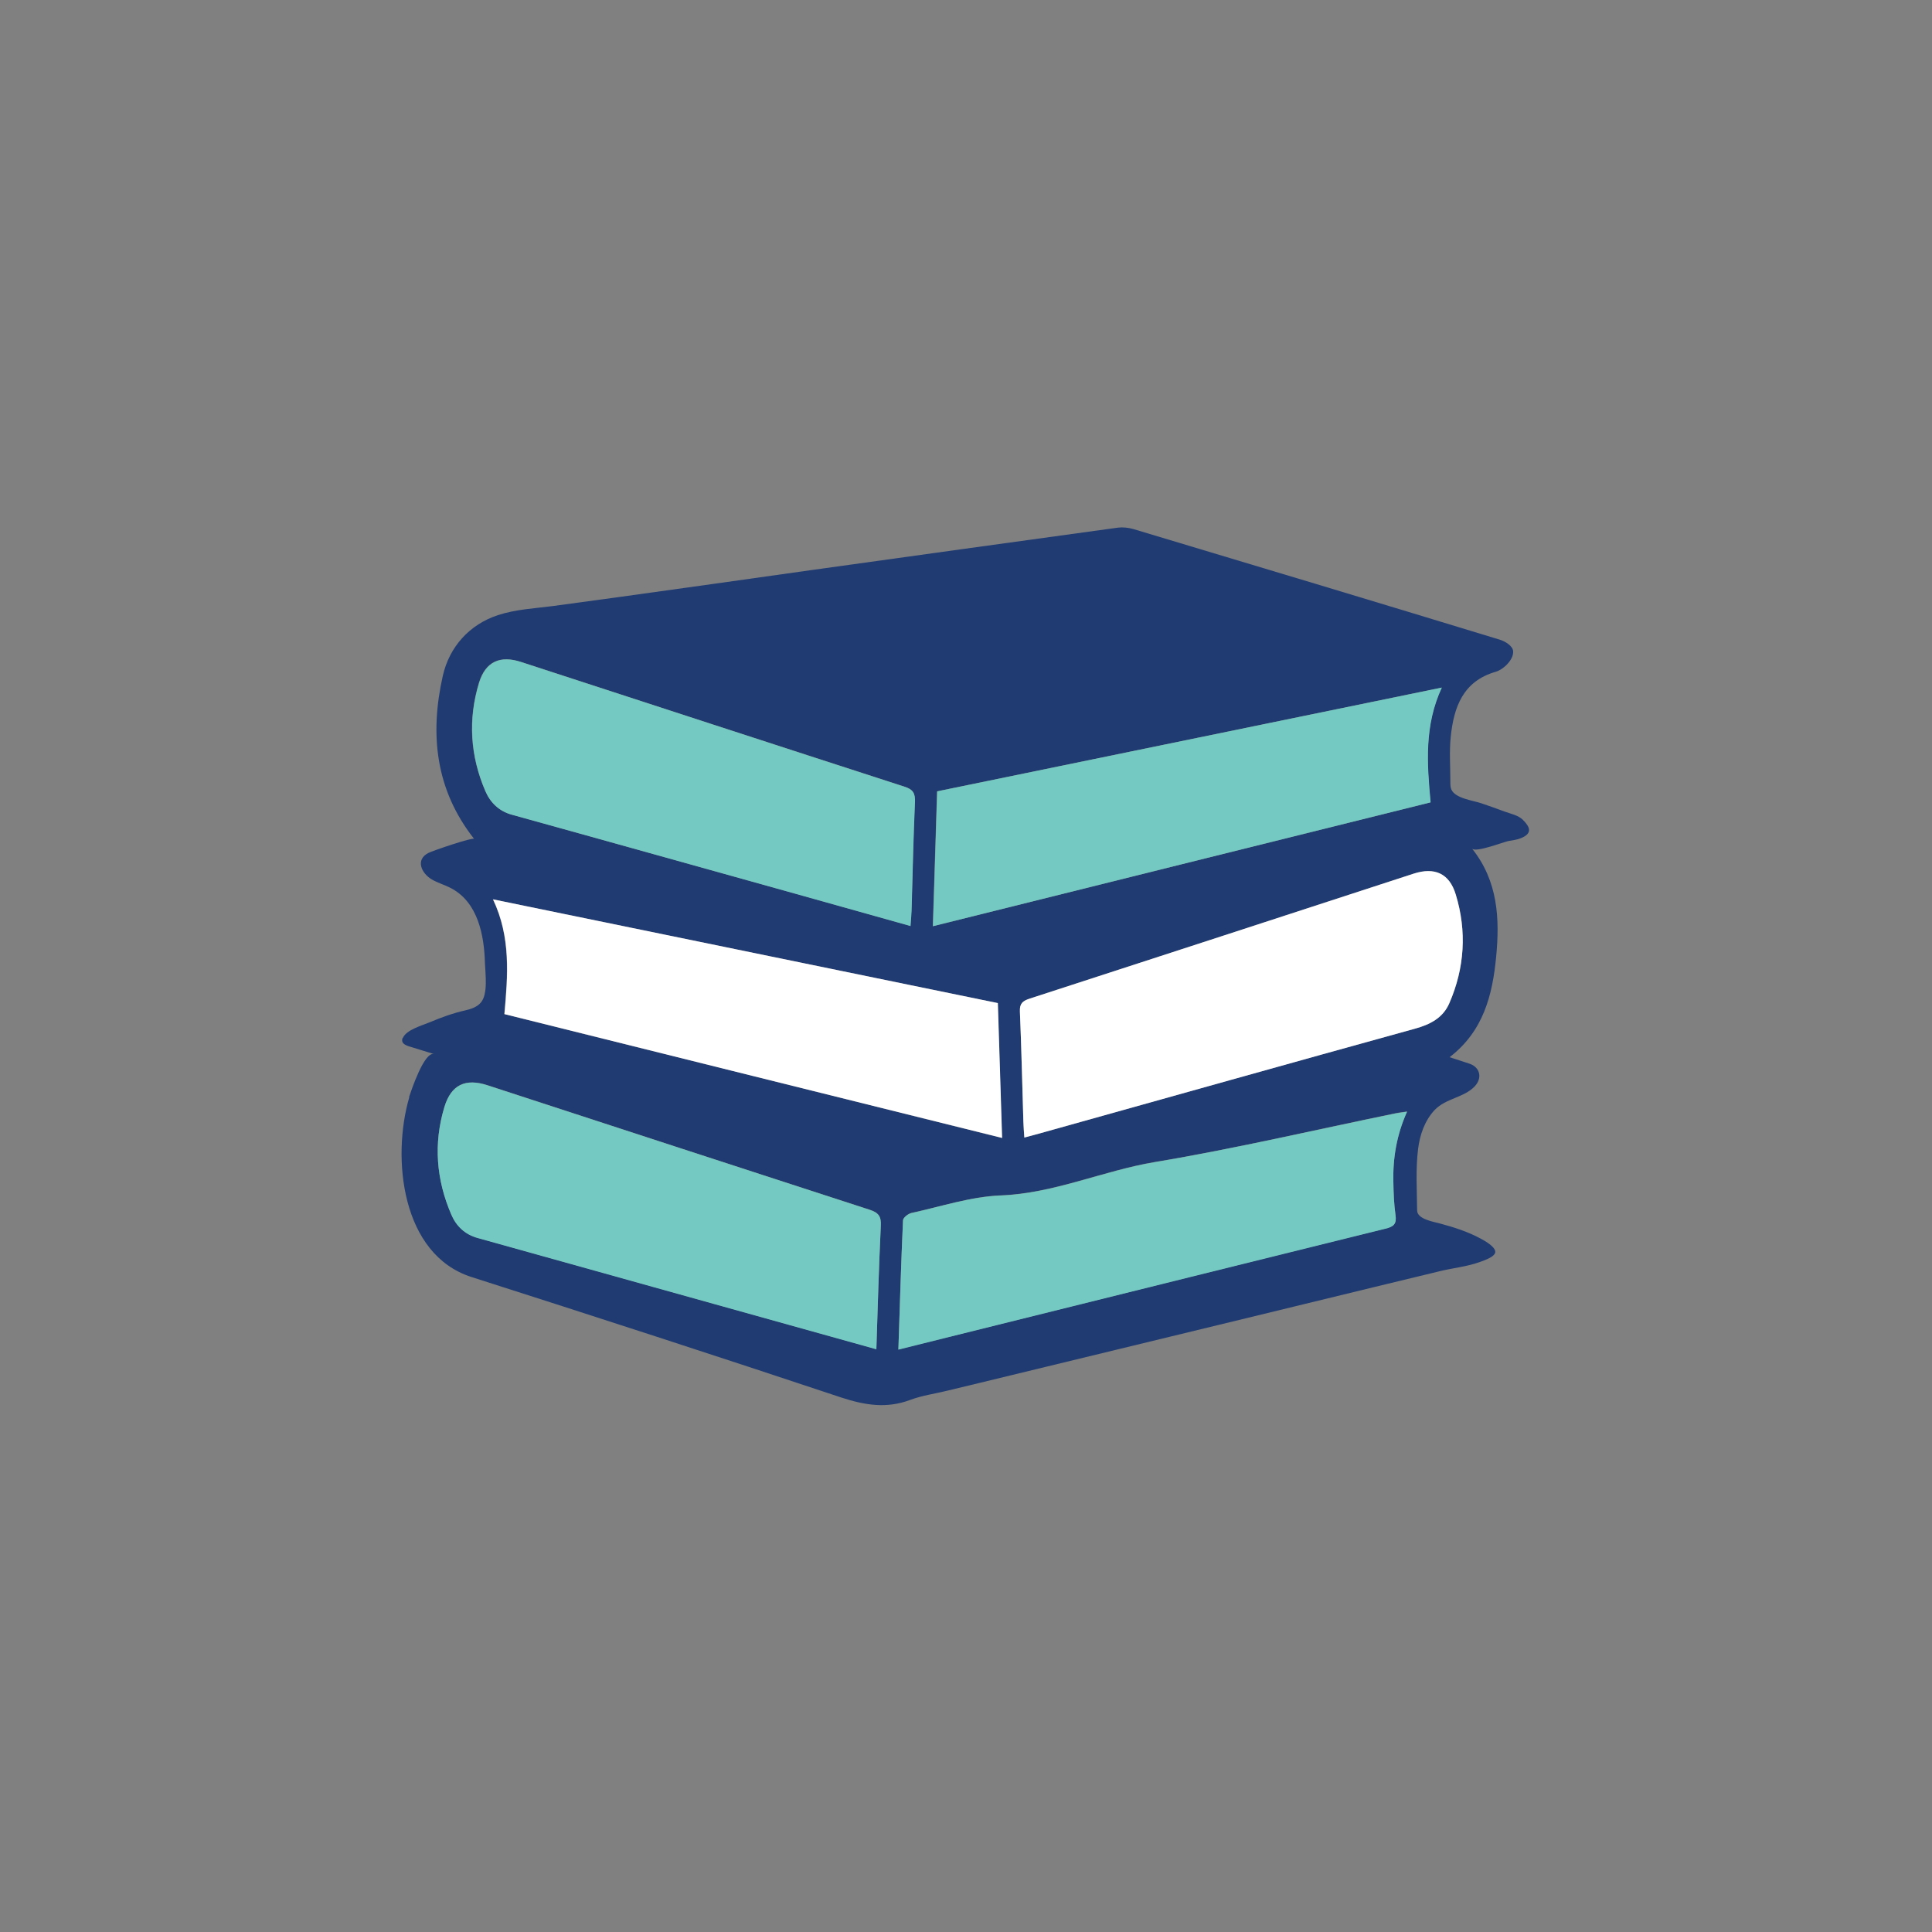 <svg xmlns="http://www.w3.org/2000/svg" id="Layer_1" data-name="Layer 1" viewBox="0 0 100 100"><rect x="0" y="0" width="100" height="100" fill="#808080" stroke="none"/><defs><style>      .cls-1 {        fill: none;      }      .cls-1, .cls-2, .cls-3, .cls-4 {        stroke-width: 0px;      }      .cls-2 {        fill: #74cac2;      }      .cls-3 {        fill: #203b72;      }      .cls-4 {        fill: #fff;      }    </style></defs><path class="cls-1" d="m50.06.02h0C77.67.02,100.06,22.4,100.06,50.02h0c0,27.61-22.39,50-50,50h0C22.44,100.02.06,77.63.06,50.02H.06C.06,22.4,22.44.02,50.06.02Z"></path><path class="cls-1" d="m50.06.02h0C77.67.02,100.06,22.4,100.06,50.02h0c0,27.61-22.39,50-50,50h0C22.44,100.02.06,77.63.06,50.02H.06C.06,22.4,22.44.02,50.06.02Z"></path><path class="cls-1" d="m50.06.02h0C77.67.02,100.06,22.4,100.06,50.02h0c0,27.61-22.39,50-50,50h0C22.44,100.02.06,77.63.06,50.02H.06C.06,22.4,22.44.02,50.06.02Z"></path><g><path class="cls-3" d="m20.85,53.73c.17-.43,1.02-.66,1.4-.82.59-.25,1.2-.47,1.82-.61.3-.07.62-.17.82-.41.38-.45.23-1.49.21-2.05-.04-1.43-.36-3.14-1.76-3.87-.32-.17-.68-.27-.99-.45-.54-.32-.86-1.02-.18-1.37.23-.12,2.3-.82,2.37-.73-2.01-2.55-2.3-5.43-1.62-8.44.34-1.51,1.39-2.66,2.85-3.14.91-.3,1.9-.35,2.84-.47,1.15-.16,2.3-.31,3.45-.47,3.33-.46,6.66-.93,9.99-1.4,5.27-.73,10.54-1.47,15.82-2.19.25-.03.53,0,.78.07,6.33,1.9,12.66,3.8,18.98,5.73.26.08.67.31.69.6.03.44-.51.95-.9,1.06-1.7.49-2.17,1.83-2.33,3.36-.08.77-.02,1.56-.02,2.34,0,.13,0,.27.05.39.2.47,1.13.57,1.56.72.41.14.81.28,1.21.43.3.11.7.19.93.42.37.37.52.7-.09.95-.21.09-.43.11-.65.15-.26.05-1.71.62-1.89.39,1.35,1.69,1.44,3.63,1.25,5.61-.19,1.96-.65,3.84-2.41,5.19.39.13.72.23,1.04.34.55.19.66.75.26,1.17-.56.59-1.49.61-2.08,1.23-.51.55-.76,1.28-.85,2.01-.13,1.05-.06,2.12-.05,3.18,0,.46.87.59,1.19.68.71.19,1.43.42,2.08.77.21.11.71.39.77.65.07.28-.55.48-.79.57-.69.25-1.42.31-2.13.49-1.13.27-2.26.55-3.39.82-2.26.55-4.52,1.1-6.78,1.65-4.52,1.1-9.04,2.19-13.56,3.29-.57.14-1.13.27-1.7.41-.65.16-1.32.25-1.93.48-1.23.46-2.36.27-3.58-.13-6.36-2.12-12.74-4.19-19.12-6.23-3.64-1.16-4.14-6.17-3.23-9.29v-.05c.1-.29.78-2.36,1.29-2.2-.37-.11-.73-.23-1.1-.34-.26-.08-.66-.16-.53-.5Zm26.27-5.8c.02-.37.05-.69.06-1,.06-1.81.09-3.61.17-5.42.02-.46-.1-.66-.55-.8-6.61-2.14-13.22-4.29-19.83-6.45-1.08-.35-1.84-.03-2.18,1.07-.58,1.9-.46,3.8.33,5.62.25.58.7,1.03,1.36,1.21,4.74,1.32,9.47,2.64,14.21,3.96,2.12.59,4.24,1.19,6.42,1.8Zm-1.76,21.91c.07-2.18.13-4.29.23-6.4.02-.49-.12-.68-.58-.83-6.59-2.13-13.18-4.29-19.77-6.44-1.14-.37-1.89-.04-2.24,1.13-.57,1.89-.42,3.76.36,5.56.25.59.7,1.02,1.36,1.21,4.1,1.14,8.19,2.28,12.29,3.43,2.76.77,5.52,1.54,8.35,2.33Zm7.66-10.96c.41-.11.76-.21,1.1-.3,6.36-1.78,12.72-3.58,19.1-5.33.81-.22,1.47-.56,1.8-1.33.79-1.83.91-3.72.33-5.62-.34-1.1-1.1-1.43-2.18-1.08-6.63,2.16-13.25,4.32-19.88,6.47-.36.12-.52.25-.5.67.08,1.9.12,3.8.18,5.7,0,.26.03.52.05.82Zm-1.38-6.96c-8.71-1.79-17.37-3.57-26.13-5.37.93,1.96.77,3.93.59,5.94,8.58,2.13,17.14,4.26,25.76,6.41-.07-2.36-.15-4.64-.22-6.98Zm-3.14-10.96c-.07,2.32-.15,4.61-.22,6.98,8.63-2.15,17.19-4.28,25.76-6.41-.19-2.01-.33-3.98.58-5.94-8.76,1.8-17.42,3.58-26.12,5.37Zm-2.01,28.89c1.79-.45,3.46-.86,5.14-1.28,6.69-1.66,13.37-3.33,20.07-4.98.44-.11.6-.25.53-.71-.08-.56-.1-1.14-.11-1.71-.03-1.24.17-2.44.71-3.64-.26.04-.42.05-.59.09-4.15.85-8.28,1.83-12.45,2.52-2.7.45-5.21,1.62-7.99,1.73-1.55.06-3.09.58-4.63.91-.17.04-.42.24-.43.38-.1,2.2-.17,4.4-.24,6.69Z"></path><path class="cls-2" d="m47.12,47.93c-2.19-.61-4.31-1.21-6.42-1.8-4.74-1.32-9.47-2.65-14.21-3.96-.66-.18-1.11-.63-1.36-1.21-.79-1.83-.91-3.72-.33-5.62.34-1.1,1.1-1.43,2.18-1.07,6.61,2.15,13.21,4.31,19.83,6.45.45.14.57.34.55.8-.08,1.8-.12,3.61-.17,5.42,0,.32-.04.63-.06,1Z"></path><path class="cls-2" d="m45.36,69.84c-2.83-.79-5.59-1.56-8.35-2.33-4.1-1.14-8.19-2.29-12.29-3.43-.66-.18-1.11-.62-1.36-1.21-.78-1.8-.93-3.68-.36-5.56.35-1.17,1.1-1.51,2.24-1.13,6.59,2.15,13.18,4.3,19.77,6.44.46.15.61.34.58.83-.1,2.11-.16,4.22-.23,6.4Z"></path><path class="cls-4" d="m53.02,58.88c-.02-.3-.04-.56-.05-.82-.06-1.9-.1-3.8-.18-5.7-.02-.42.14-.55.5-.67,6.63-2.15,13.25-4.31,19.88-6.47,1.08-.35,1.85-.02,2.18,1.08.58,1.9.46,3.8-.33,5.62-.33.77-1,1.11-1.8,1.33-6.37,1.76-12.73,3.55-19.1,5.33-.34.1-.69.19-1.1.3Z"></path><path class="cls-4" d="m51.65,51.92c.07,2.34.15,4.62.22,6.98-8.62-2.14-17.18-4.27-25.76-6.41.18-2.01.34-3.98-.59-5.94,8.76,1.8,17.42,3.58,26.13,5.37Z"></path><path class="cls-2" d="m48.51,40.96c8.7-1.79,17.36-3.57,26.12-5.37-.91,1.96-.77,3.93-.58,5.94-8.58,2.13-17.13,4.26-25.76,6.41.08-2.37.15-4.66.22-6.98Z"></path><path class="cls-2" d="m46.5,69.86c.08-2.29.14-4.49.24-6.69,0-.14.26-.34.43-.38,1.54-.34,3.08-.85,4.63-.91,2.78-.11,5.3-1.28,7.99-1.73,4.17-.7,8.3-1.67,12.45-2.52.16-.03.33-.05.59-.09-.54,1.2-.74,2.4-.71,3.64.01.57.03,1.14.11,1.71.07.46-.09.61-.53.71-6.69,1.65-13.38,3.32-20.07,4.98-1.68.42-3.35.83-5.14,1.28Z"></path></g></svg>